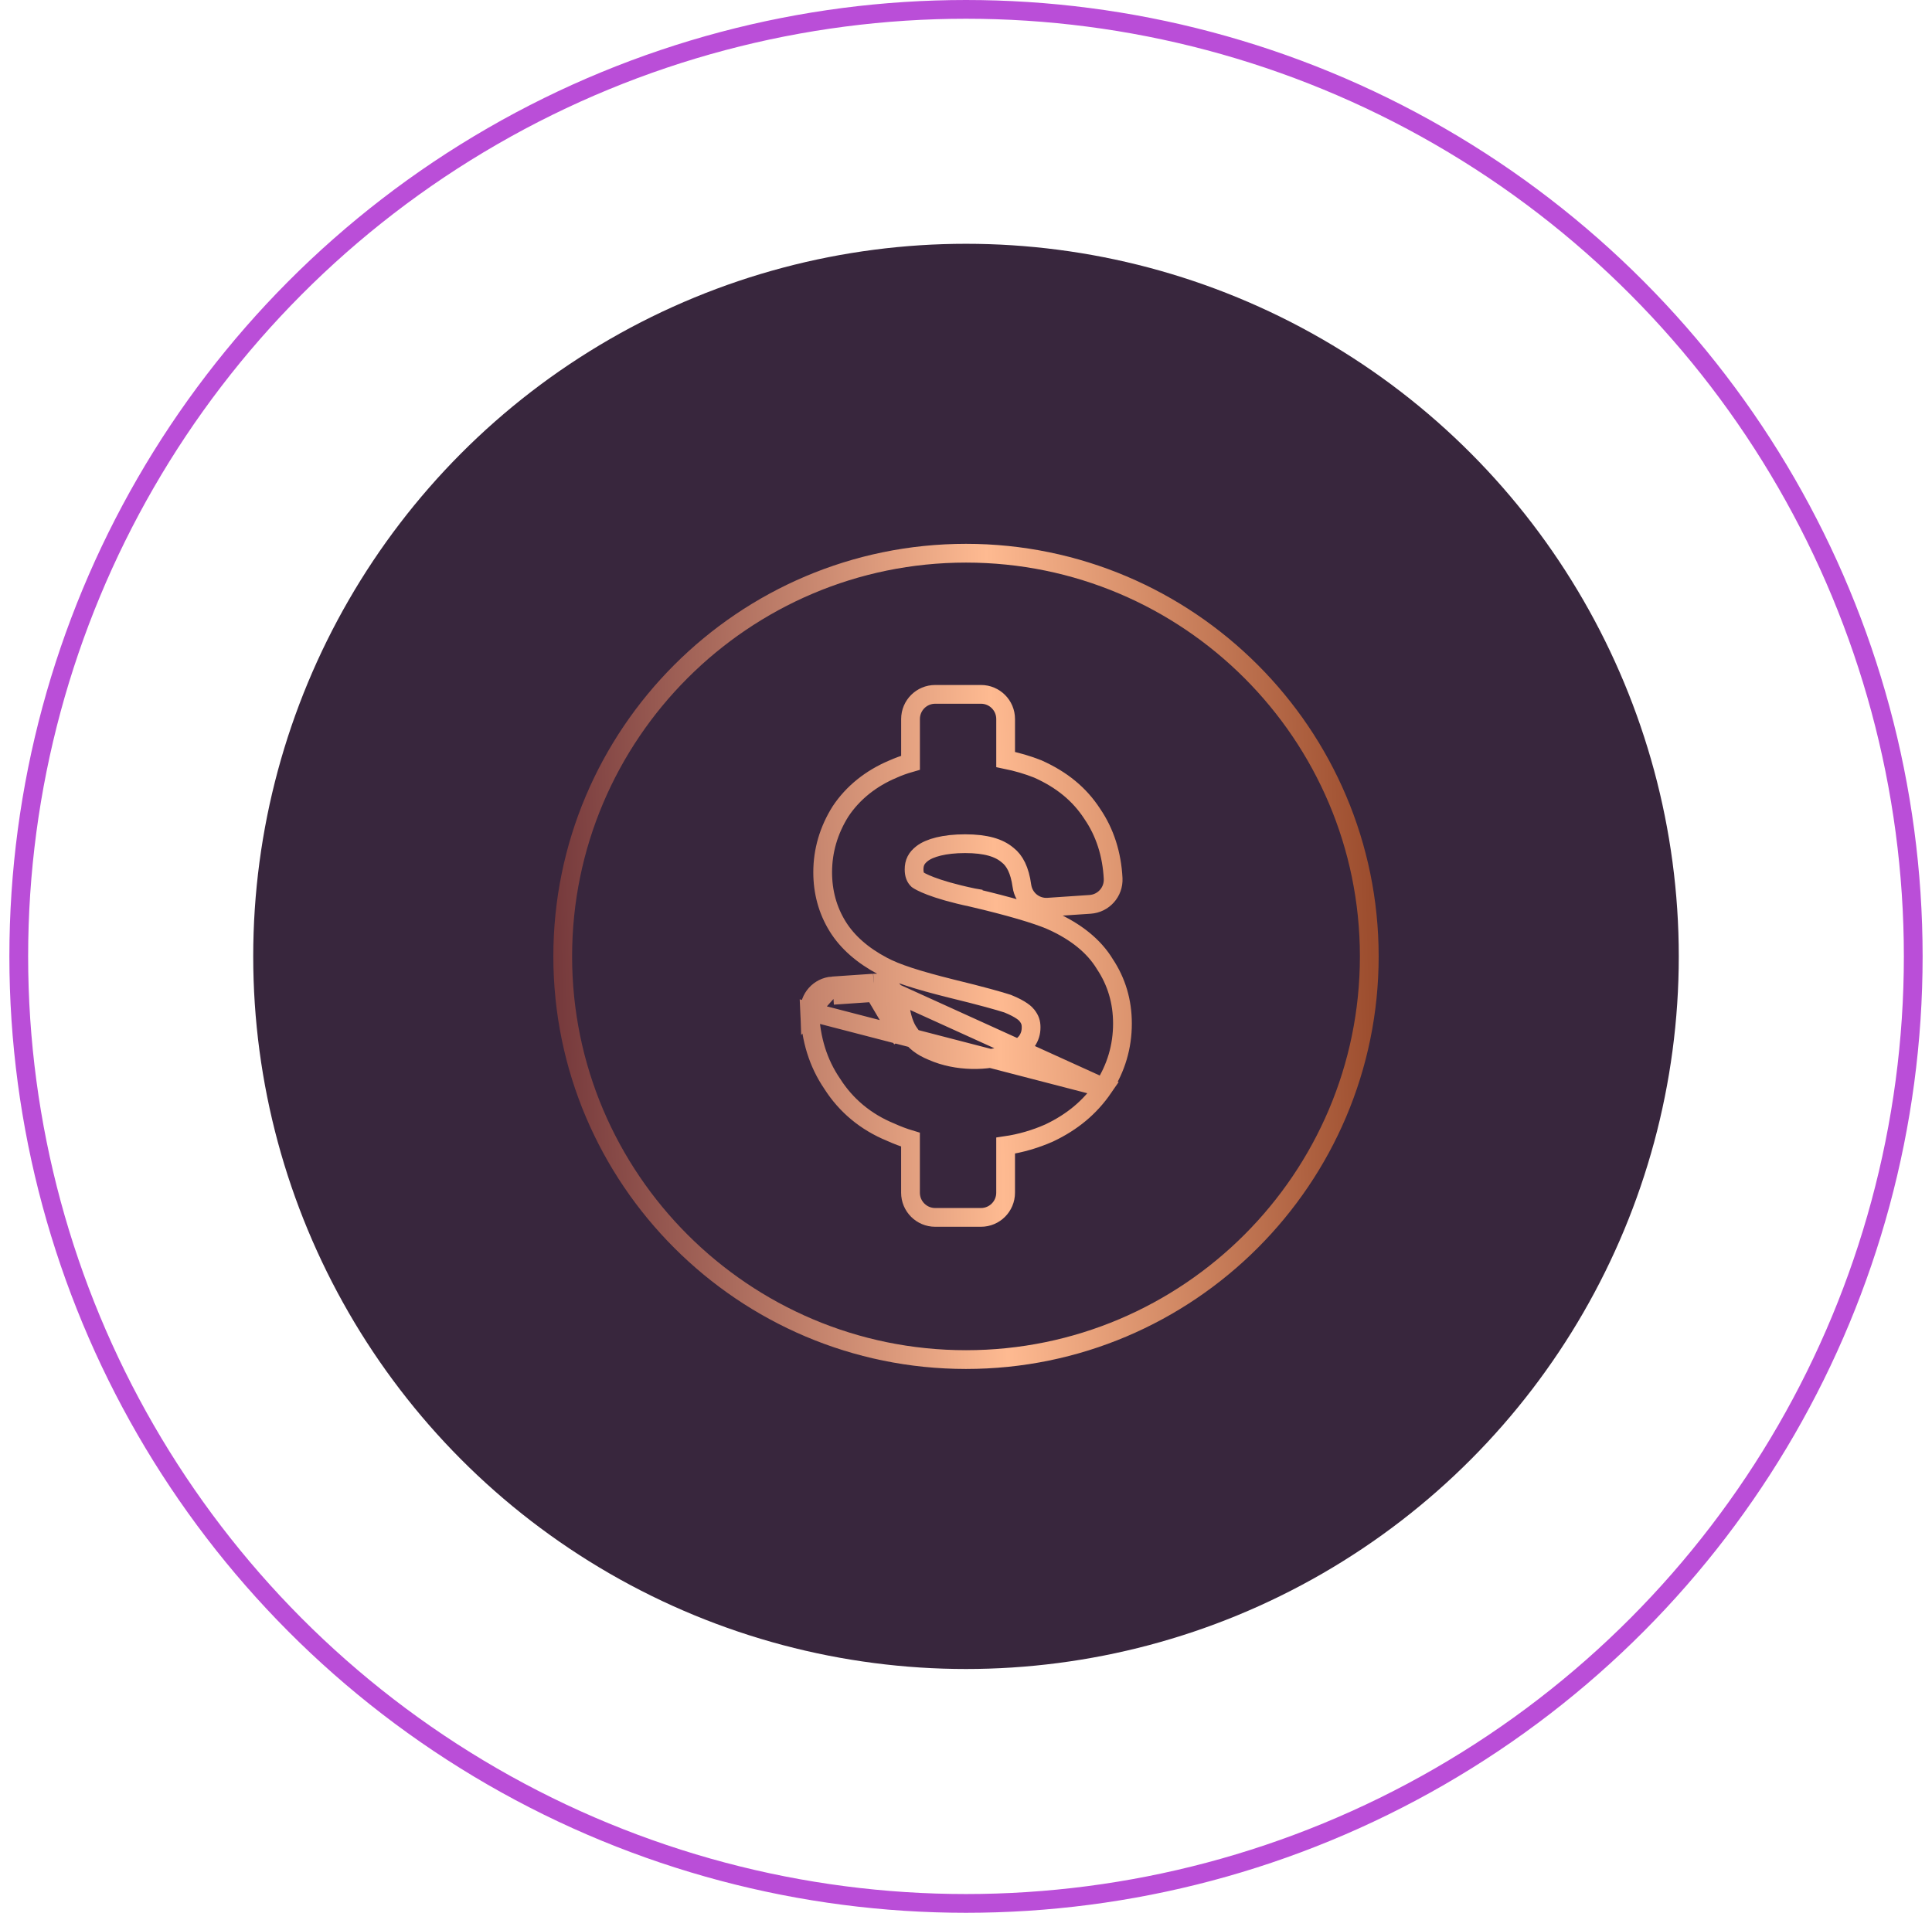 <svg xmlns="http://www.w3.org/2000/svg" width="103" height="102" viewBox="0 0 103 102" fill="none"><circle cx="51.5" cy="51" r="38" fill="#38263D"></circle><circle cx="51.5" cy="51" r="50.5" stroke="#BA4ED8"></circle><path d="M58.824 58.003L58.824 58.003C58.105 59.05 57.164 59.832 55.95 60.409L55.938 60.415L55.938 60.415C55.188 60.747 54.411 60.972 53.612 61.089V63.602C53.612 64.33 53.023 64.918 52.297 64.918H49.857C49.129 64.918 48.541 64.328 48.541 63.602V60.772C48.184 60.665 47.831 60.532 47.477 60.371C46.172 59.836 45.111 58.963 44.365 57.788C43.617 56.691 43.223 55.417 43.162 53.942L58.824 58.003ZM58.824 58.003L58.831 57.992M58.824 58.003L58.831 57.992M58.831 57.992C59.501 56.96 59.841 55.811 59.841 54.584C59.841 53.405 59.527 52.349 58.9 51.406C58.316 50.441 57.348 49.674 56.063 49.096L56.063 49.095L56.055 49.092C55.241 48.742 53.797 48.322 51.883 47.871L51.883 47.87L51.871 47.868C49.695 47.41 49.022 46.984 48.925 46.916C48.812 46.808 48.732 46.644 48.732 46.364C48.732 46.006 48.854 45.753 49.165 45.514C49.56 45.21 50.344 44.99 51.452 44.99C52.567 44.99 53.264 45.211 53.711 45.592L53.719 45.598L53.727 45.604C54.095 45.894 54.365 46.393 54.481 47.241L54.481 47.242C54.575 47.923 55.176 48.424 55.875 48.376L58.117 48.225L58.117 48.225C58.833 48.177 59.379 47.565 59.344 46.847L59.344 46.847C59.279 45.554 58.906 44.384 58.232 43.4C57.556 42.357 56.612 41.582 55.347 41.014L55.337 41.009L55.327 41.005C54.795 40.793 54.221 40.625 53.613 40.501V38.342C53.613 37.616 53.026 37.027 52.298 37.027H49.858C49.132 37.027 48.543 37.614 48.543 38.342V40.674C48.201 40.772 47.887 40.885 47.598 41.016C46.434 41.507 45.472 42.273 44.815 43.261L44.815 43.261L44.807 43.273C44.181 44.273 43.859 45.365 43.859 46.513C43.859 47.564 44.124 48.538 44.653 49.395C45.177 50.246 45.995 50.953 47.041 51.507C47.768 51.9 48.896 52.262 50.742 52.723L50.746 52.724C52.306 53.102 53.326 53.391 53.718 53.52C54.473 53.824 54.695 54.076 54.743 54.141L54.743 54.141L54.749 54.148C54.913 54.359 54.971 54.526 54.971 54.784C54.971 55.071 54.897 55.301 54.739 55.531C54.553 55.767 54.252 55.988 53.761 56.2C52.647 56.625 51.002 56.625 49.722 56.062L49.722 56.062L49.71 56.057C49.121 55.815 48.77 55.535 48.493 55.119L48.486 55.11L48.48 55.101C48.244 54.78 48.057 54.266 47.975 53.582L47.975 53.582C47.892 52.886 47.286 52.385 46.584 52.425L46.579 52.425M58.831 57.992L46.579 52.425M46.613 52.924C47.054 52.899 47.427 53.211 47.479 53.642C47.566 54.375 47.773 54.982 48.077 55.397L46.613 52.924ZM46.613 52.924L44.422 53.074L46.613 52.924ZM46.579 52.425L44.388 52.575M46.579 52.425L44.388 52.575M44.388 52.575C43.677 52.623 43.132 53.228 43.162 53.942L44.388 52.575ZM30 51C30 39.145 39.645 29.5 51.5 29.5C63.355 29.5 73 39.145 73 51C73 62.855 63.355 72.5 51.5 72.5C39.645 72.5 30 62.855 30 51Z" stroke="url(#paint0_linear_272_54)"></path><defs><linearGradient id="paint0_linear_272_54" x1="29.5" y1="57" x2="73.998" y2="55.788" gradientUnits="userSpaceOnUse"><stop stop-color="#74383B"></stop><stop offset="0.535" stop-color="#FEBA91"></stop><stop offset="0.985" stop-color="#9C4D2E"></stop></linearGradient></defs></svg>